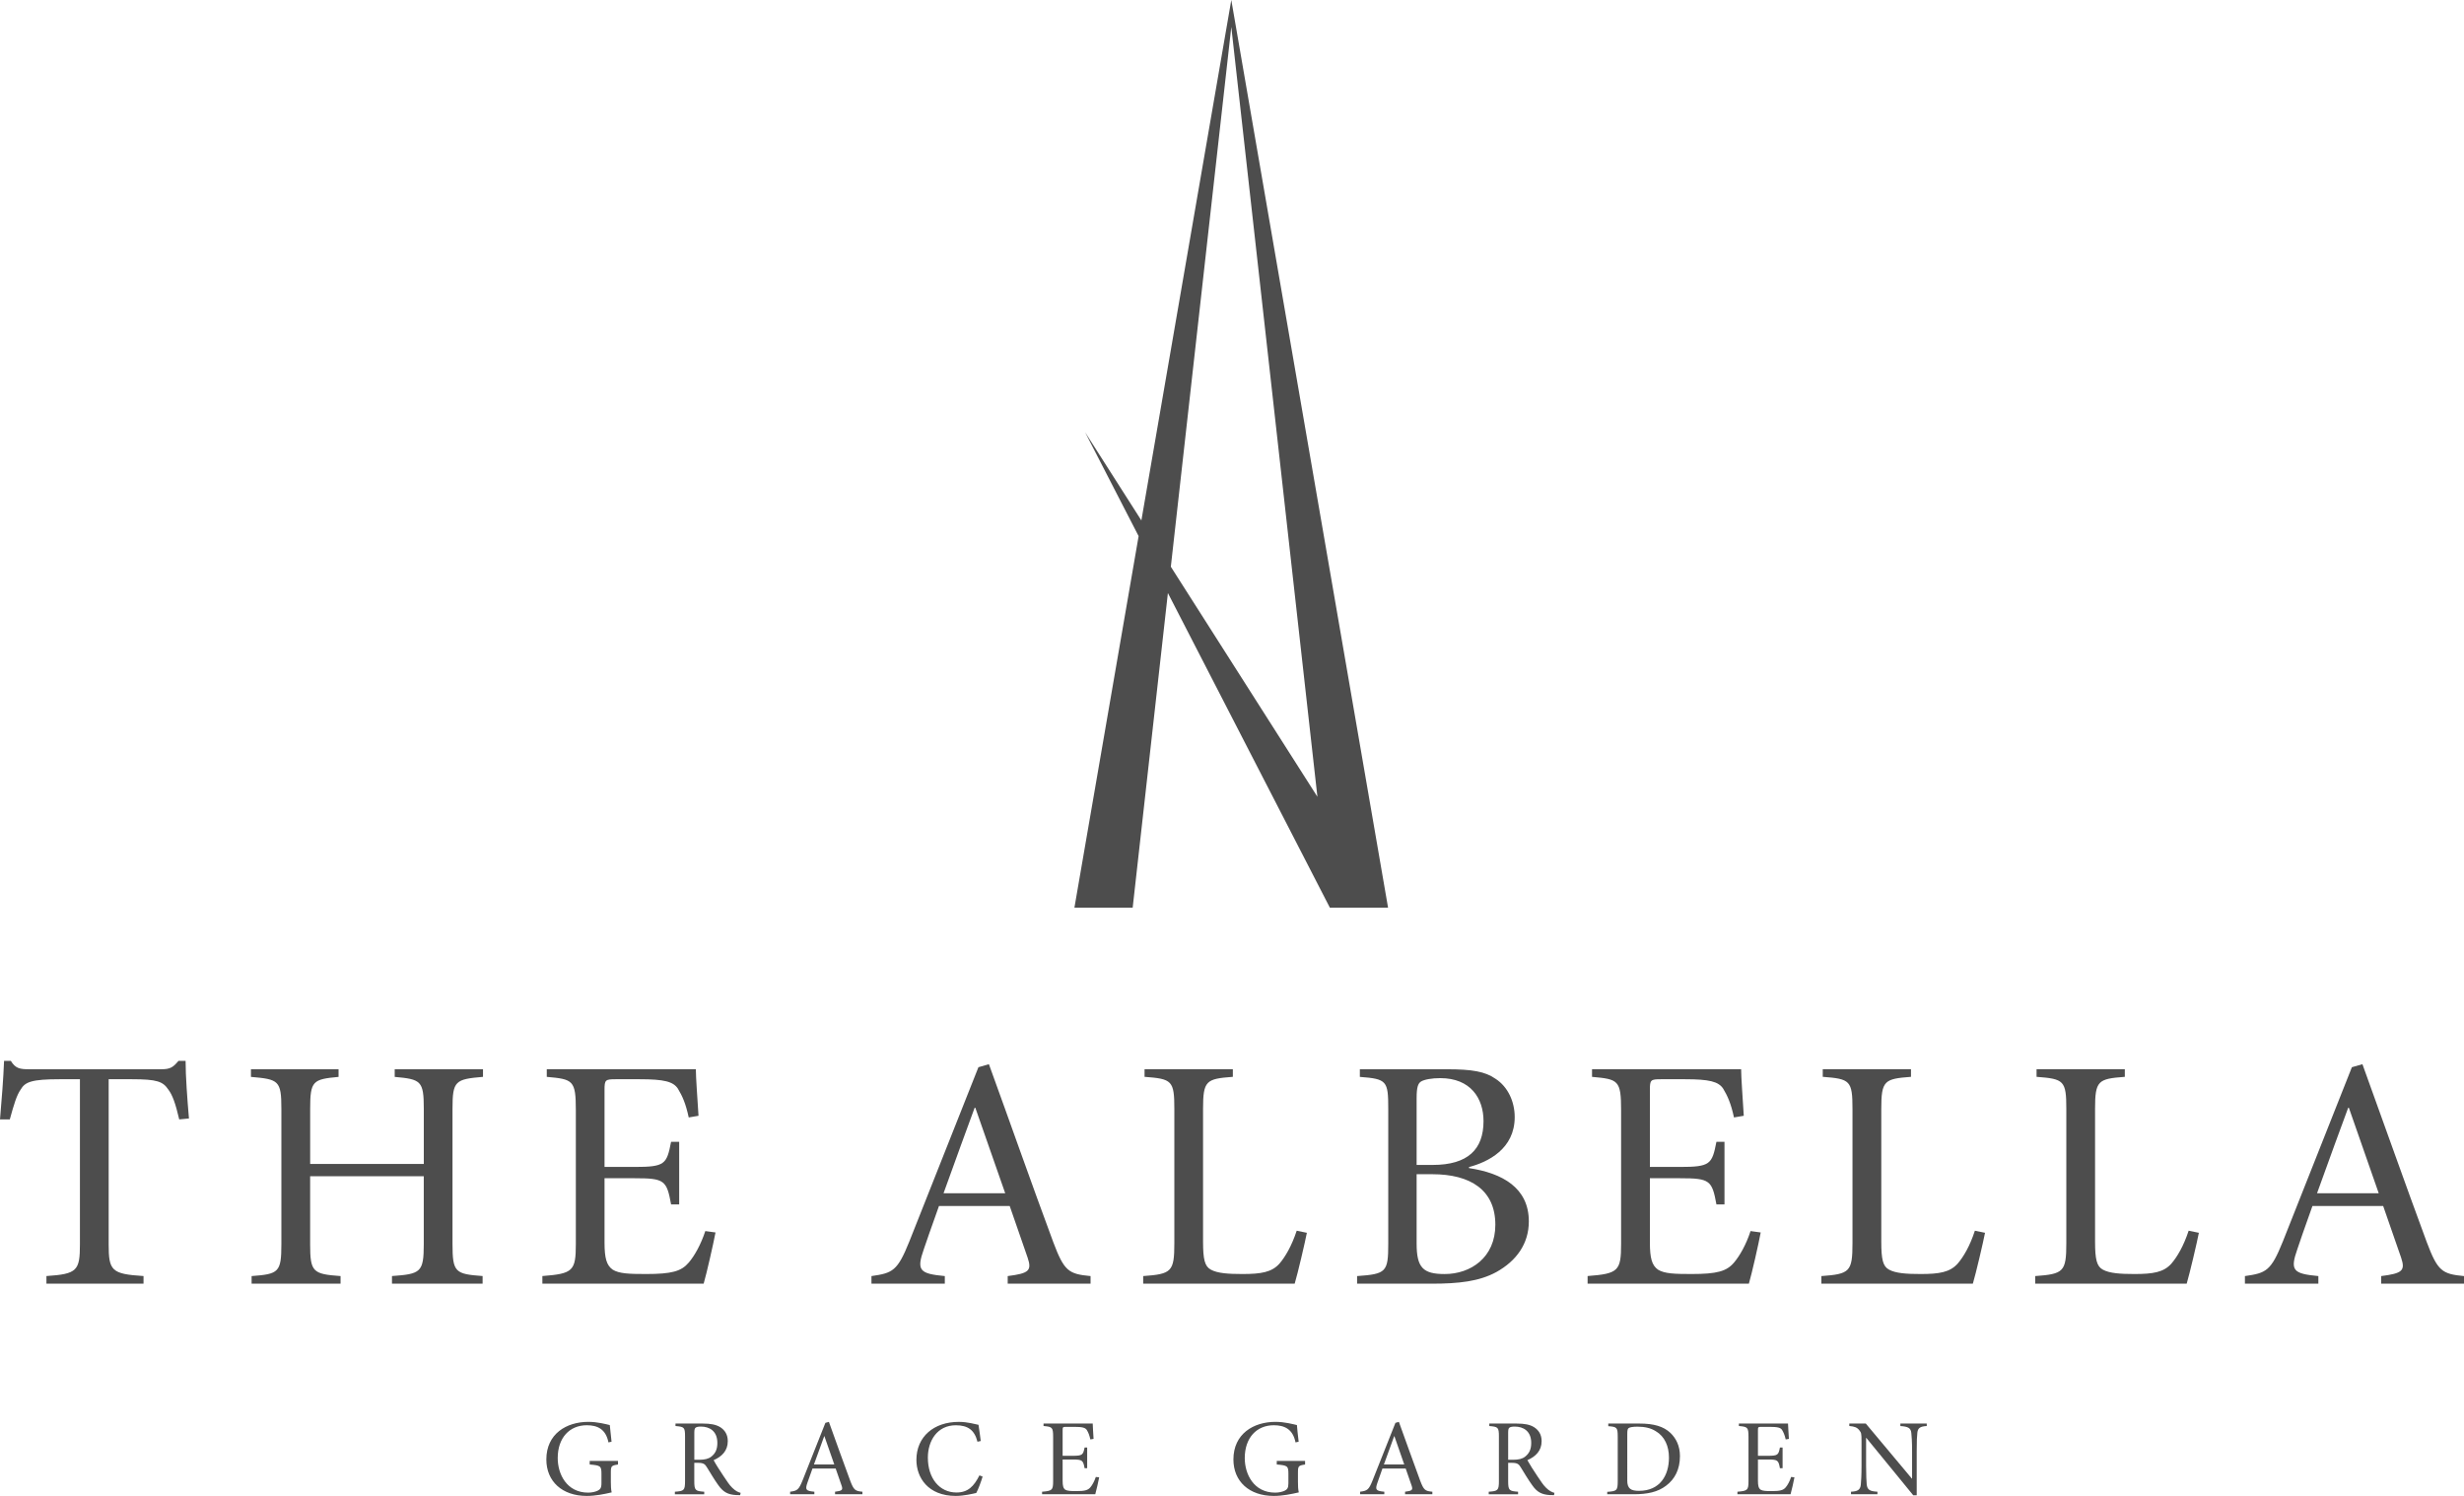 <?xml version="1.0" encoding="utf-8"?>
<!-- Generator: Adobe Illustrator 21.1.0, SVG Export Plug-In . SVG Version: 6.00 Build 0)  -->
<svg version="1.1" id="レイヤー_1" xmlns="http://www.w3.org/2000/svg" xmlns:xlink="http://www.w3.org/1999/xlink" x="0px"
	 y="0px" width="81.292px" height="49.358px" viewBox="0 0 81.292 49.358" style="enable-background:new 0 0 81.292 49.358;"
	 xml:space="preserve">
<style type="text/css">
	.st0{fill:#4D4D4D;}
</style>
<g>
	<path class="st0" d="M5.913,36.935c-0.123-0.529-0.224-0.807-0.359-0.984c-0.178-0.265-0.367-0.342-1.206-0.342H3.585v5.442
		c0,0.874,0.09,0.986,1.15,1.052v0.251H1.532v-0.251c1.017-0.067,1.105-0.178,1.105-1.052v-5.442H1.976
		c-0.927,0-1.149,0.087-1.295,0.342c-0.133,0.188-0.224,0.498-0.358,0.984H0c0.056-0.663,0.111-1.323,0.134-1.932h0.223
		c0.156,0.255,0.301,0.277,0.613,0.277h4.35c0.302,0,0.392-0.067,0.569-0.277h0.234c0,0.508,0.056,1.258,0.111,1.901L5.913,36.935z"
		/>
	<path class="st0" d="M15.934,35.531c-0.915,0.078-1.005,0.131-1.005,1.051v4.469c0,0.93,0.09,0.986,0.993,1.052v0.251h-2.99v-0.251
		c0.947-0.067,1.049-0.122,1.049-1.052V38.81h-3.749v2.242c0,0.919,0.089,0.986,1.004,1.052v0.251H8.301v-0.251
		c0.894-0.067,0.982-0.122,0.982-1.052v-4.469c0-0.93-0.088-0.973-1.004-1.051v-0.252h2.891v0.252
		c-0.848,0.078-0.937,0.131-0.937,1.051v1.822h3.749v-1.822c0-0.92-0.092-0.973-0.96-1.051v-0.252h2.913V35.531z"/>
	<path class="st0" d="M23.606,40.665c-0.069,0.365-0.291,1.347-0.391,1.689h-5.321v-0.251c1.014-0.078,1.104-0.167,1.104-1.063
		v-4.403c0-0.997-0.09-1.028-0.959-1.106v-0.252h4.918c0,0.277,0.054,0.97,0.088,1.536l-0.323,0.055
		c-0.1-0.464-0.211-0.709-0.358-0.951c-0.154-0.233-0.457-0.31-1.258-0.31h-0.793c-0.345,0-0.369,0.022-0.369,0.354v2.54h0.993
		c1.004,0,1.059-0.088,1.203-0.829h0.267v2.065h-0.267c-0.144-0.796-0.221-0.863-1.193-0.863h-1.003v2.119
		c0,0.521,0.068,0.754,0.269,0.897c0.213,0.133,0.544,0.144,1.103,0.144c0.848,0,1.161-0.089,1.405-0.376
		c0.191-0.221,0.403-0.599,0.548-1.041L23.606,40.665z"/>
	<path class="st0" d="M43.058,48.322c-0.221,0.033-0.236,0.051-0.236,0.267v0.31c0,0.127,0.004,0.244,0.028,0.342
		c-0.23,0.054-0.532,0.117-0.826,0.117c-0.81,0-1.331-0.48-1.331-1.203c0-0.848,0.666-1.241,1.387-1.241
		c0.304,0,0.588,0.079,0.708,0.106c0.01,0.126,0.028,0.309,0.057,0.549l-0.103,0.023c-0.089-0.445-0.37-0.566-0.718-0.566
		c-0.563,0-0.957,0.411-0.957,1.084c0,0.525,0.293,1.139,1.004,1.139c0.125,0,0.238-0.027,0.32-0.067
		c0.074-0.039,0.116-0.083,0.116-0.238v-0.309c0-0.263-0.024-0.284-0.384-0.314v-0.119h0.934V48.322z"/>
	<path class="st0" d="M51.27,49.332c-0.045,0-0.085,0-0.13-0.002c-0.278-0.016-0.432-0.096-0.596-0.335
		c-0.129-0.178-0.263-0.405-0.372-0.582c-0.063-0.102-0.106-0.147-0.297-0.147h-0.118v0.599c0,0.311,0.033,0.333,0.327,0.354v0.084
		h-0.968v-0.084c0.303-0.021,0.336-0.043,0.336-0.354v-1.466c0-0.311-0.03-0.321-0.317-0.347V46.97h0.894
		c0.269,0,0.449,0.034,0.588,0.123c0.147,0.096,0.244,0.241,0.244,0.459c0,0.314-0.196,0.508-0.47,0.626
		c0.065,0.12,0.218,0.364,0.33,0.527c0.133,0.191,0.173,0.27,0.288,0.385c0.105,0.104,0.195,0.145,0.275,0.167L51.27,49.332z
		 M49.914,48.165c0.188,0,0.311-0.03,0.402-0.103c0.143-0.11,0.202-0.254,0.202-0.453c0-0.393-0.263-0.539-0.542-0.539
		c-0.105,0-0.15,0.015-0.179,0.037c-0.026,0.018-0.04,0.061-0.04,0.16v0.897H49.914z"/>
	<path class="st0" d="M54.092,46.97c0.467,0,0.793,0.093,1.021,0.311c0.18,0.174,0.312,0.421,0.312,0.765
		c0,0.436-0.171,0.76-0.454,0.972c-0.276,0.213-0.62,0.285-1.074,0.285h-0.871v-0.08c0.315-0.021,0.346-0.042,0.346-0.353v-1.464
		c0-0.313-0.03-0.327-0.312-0.349V46.97H54.092z M53.686,48.844c0,0.277,0.121,0.346,0.39,0.346c0.69,0,0.986-0.51,0.986-1.096
		c0-0.375-0.139-0.698-0.434-0.871c-0.165-0.105-0.36-0.15-0.607-0.15c-0.154,0-0.248,0.019-0.286,0.045
		c-0.036,0.025-0.048,0.064-0.048,0.207V48.844z"/>
	<path class="st0" d="M63.569,47.052c-0.208,0.011-0.296,0.059-0.312,0.22c-0.013,0.109-0.021,0.274-0.021,0.613v1.451h-0.115
		l-1.548-1.893h-0.007v0.914c0,0.336,0.012,0.512,0.02,0.619c0.021,0.185,0.104,0.228,0.354,0.243v0.084h-0.872v-0.084
		c0.214-0.01,0.308-0.057,0.324-0.237c0.01-0.113,0.023-0.289,0.023-0.625v-0.8c0-0.267-0.008-0.282-0.075-0.369
		c-0.075-0.092-0.155-0.121-0.328-0.137V46.97h0.544l1.517,1.813h0.01v-0.897c0-0.338-0.015-0.505-0.025-0.606
		c-0.018-0.165-0.107-0.211-0.361-0.227V46.97h0.87V47.052z"/>
	<path class="st0" d="M59.202,48.745c-0.022,0.12-0.094,0.445-0.128,0.558h-1.753v-0.084c0.334-0.026,0.365-0.054,0.365-0.35v-1.452
		c0-0.329-0.031-0.339-0.317-0.366V46.97h1.621c0,0.092,0.021,0.321,0.029,0.506l-0.105,0.018c-0.035-0.152-0.072-0.232-0.12-0.313
		c-0.049-0.077-0.148-0.102-0.415-0.102h-0.26c-0.114,0-0.121,0.007-0.121,0.116v0.839h0.328c0.33,0,0.349-0.029,0.397-0.273h0.088
		v0.682h-0.088c-0.047-0.264-0.074-0.286-0.395-0.286h-0.33v0.697c0,0.173,0.022,0.249,0.089,0.299
		c0.069,0.041,0.182,0.046,0.363,0.046c0.28,0,0.383-0.029,0.464-0.124c0.062-0.073,0.132-0.196,0.178-0.343L59.202,48.745z"/>
	<g>
		<path class="st0" d="M32.418,48.72c-0.05,0.167-0.142,0.418-0.209,0.54c-0.102,0.025-0.411,0.098-0.676,0.098
			c-0.918,0-1.299-0.609-1.299-1.189c0-0.765,0.576-1.254,1.397-1.254c0.298,0,0.549,0.079,0.652,0.097
			c0.029,0.209,0.051,0.336,0.074,0.534l-0.109,0.024c-0.096-0.387-0.318-0.543-0.714-0.543c-0.615,0-0.922,0.514-0.922,1.068
			c0,0.683,0.384,1.15,0.944,1.15c0.375,0,0.575-0.2,0.757-0.565L32.418,48.72z"/>
		<path class="st0" d="M36.264,48.745c-0.022,0.12-0.096,0.445-0.129,0.558H34.38v-0.084c0.333-0.026,0.365-0.054,0.365-0.35v-1.452
			c0-0.329-0.032-0.339-0.317-0.366V46.97h1.623c0,0.092,0.018,0.321,0.028,0.506l-0.106,0.018
			c-0.034-0.152-0.069-0.232-0.118-0.313c-0.052-0.077-0.152-0.102-0.416-0.102h-0.26c-0.115,0-0.121,0.007-0.121,0.116v0.839h0.325
			c0.331,0,0.35-0.029,0.4-0.273h0.085v0.682h-0.085c-0.05-0.264-0.074-0.286-0.395-0.286h-0.33v0.697
			c0,0.173,0.021,0.249,0.087,0.299c0.071,0.041,0.181,0.046,0.364,0.046c0.279,0,0.383-0.029,0.464-0.124
			c0.062-0.073,0.132-0.196,0.18-0.343L36.264,48.745z"/>
		<path class="st0" d="M28.048,48.851c-0.237-0.634-0.474-1.309-0.701-1.936l-0.116,0.032l-0.752,1.897
			c-0.129,0.32-0.179,0.343-0.411,0.375v0.084h0.799v-0.084c-0.276-0.026-0.31-0.061-0.23-0.293
			c0.019-0.057,0.084-0.244,0.168-0.472h0.765l0.196,0.564c0.05,0.144,0.016,0.173-0.216,0.201v0.084h0.903v-0.084
			C28.214,49.198,28.166,49.165,28.048,48.851z M26.854,48.319c0.126-0.353,0.273-0.756,0.338-0.931h0.007l0.325,0.931H26.854z"/>
		<path class="st0" d="M20.388,48.322c-0.219,0.033-0.235,0.051-0.235,0.267v0.31c0,0.127,0.005,0.244,0.027,0.342
			c-0.227,0.054-0.529,0.117-0.823,0.117c-0.81,0-1.332-0.48-1.332-1.203c0-0.848,0.666-1.241,1.386-1.241
			c0.306,0,0.589,0.079,0.707,0.106c0.012,0.126,0.03,0.309,0.058,0.549l-0.102,0.023c-0.089-0.445-0.367-0.566-0.717-0.566
			c-0.564,0-0.957,0.411-0.957,1.084c0,0.525,0.294,1.139,1.004,1.139c0.125,0,0.238-0.027,0.32-0.067
			c0.074-0.039,0.119-0.083,0.119-0.238v-0.309c0-0.263-0.027-0.284-0.388-0.314v-0.119h0.934V48.322z"/>
		<path class="st0" d="M24.418,49.332c-0.044,0-0.084,0-0.129-0.002c-0.275-0.016-0.428-0.096-0.596-0.335
			c-0.129-0.178-0.26-0.405-0.371-0.582c-0.063-0.102-0.106-0.147-0.297-0.147h-0.119v0.599c0,0.311,0.033,0.333,0.328,0.354v0.084
			h-0.968v-0.084c0.302-0.021,0.335-0.043,0.335-0.354v-1.466c0-0.311-0.028-0.321-0.315-0.347V46.97h0.895
			c0.266,0,0.446,0.034,0.587,0.123c0.147,0.096,0.243,0.241,0.243,0.459c0,0.314-0.194,0.508-0.467,0.626
			c0.062,0.12,0.218,0.364,0.328,0.527c0.133,0.191,0.172,0.27,0.288,0.385c0.105,0.104,0.193,0.145,0.276,0.167L24.418,49.332z
			 M23.064,48.165c0.188,0,0.309-0.03,0.402-0.103c0.144-0.11,0.201-0.254,0.201-0.453c0-0.393-0.261-0.539-0.54-0.539
			c-0.107,0-0.148,0.015-0.178,0.037c-0.026,0.018-0.042,0.061-0.042,0.16v0.897H23.064z"/>
	</g>
	<path class="st0" d="M58.089,40.665c-0.067,0.365-0.29,1.347-0.39,1.689h-5.321v-0.251c1.015-0.078,1.105-0.167,1.105-1.063v-4.403
		c0-0.997-0.09-1.028-0.959-1.106v-0.252h4.919c0,0.277,0.054,0.97,0.087,1.536l-0.323,0.055c-0.1-0.464-0.212-0.709-0.357-0.951
		c-0.156-0.233-0.455-0.31-1.26-0.31h-0.79c-0.345,0-0.367,0.022-0.367,0.354v2.54h0.99c1.004,0,1.061-0.088,1.205-0.829h0.266
		v2.065h-0.266c-0.144-0.796-0.222-0.863-1.194-0.863h-1.001v2.119c0,0.521,0.067,0.754,0.267,0.897
		c0.214,0.133,0.545,0.144,1.103,0.144c0.847,0,1.16-0.089,1.404-0.376c0.189-0.221,0.404-0.599,0.547-1.041L58.089,40.665z"/>
	<path class="st0" d="M43.116,40.676c-0.067,0.343-0.3,1.337-0.402,1.679h-4.998v-0.251c0.938-0.067,1.028-0.143,1.028-1.086v-4.426
		c0-0.94-0.077-0.994-0.983-1.062v-0.252h2.913v0.252c-0.882,0.067-0.983,0.121-0.983,1.062v4.371c0,0.597,0.057,0.82,0.257,0.929
		c0.222,0.121,0.574,0.144,1.041,0.144c0.614,0,0.966-0.056,1.223-0.343c0.189-0.221,0.4-0.576,0.569-1.086L43.116,40.676z"/>
	<path class="st0" d="M65.49,40.676c-0.067,0.343-0.3,1.337-0.402,1.679h-4.997v-0.251c0.937-0.067,1.026-0.143,1.026-1.086v-4.426
		c0-0.94-0.078-0.994-0.981-1.062v-0.252h2.911v0.252c-0.88,0.067-0.98,0.121-0.98,1.062v4.371c0,0.597,0.054,0.82,0.256,0.929
		c0.223,0.121,0.573,0.144,1.042,0.144c0.615,0,0.964-0.056,1.222-0.343c0.19-0.221,0.402-0.576,0.568-1.086L65.49,40.676z"/>
	<path class="st0" d="M72.545,40.676c-0.067,0.343-0.301,1.337-0.402,1.679h-4.998v-0.251c0.938-0.067,1.027-0.143,1.027-1.086
		v-4.426c0-0.94-0.078-0.994-0.982-1.062v-0.252h2.912v0.252c-0.883,0.067-0.982,0.121-0.982,1.062v4.371
		c0,0.597,0.057,0.82,0.257,0.929c0.222,0.121,0.574,0.144,1.042,0.144c0.613,0,0.964-0.056,1.219-0.343
		c0.19-0.221,0.402-0.576,0.57-1.086L72.545,40.676z"/>
	<path class="st0" d="M48.464,38.541c1.105,0.167,1.975,0.652,1.975,1.759c0,0.741-0.413,1.305-1.071,1.671
		c-0.569,0.31-1.247,0.384-2.128,0.384h-2.467v-0.251c0.96-0.067,1.028-0.133,1.028-1.063v-4.458c0-0.92-0.045-0.984-0.937-1.051
		v-0.252h2.868c0.837,0,1.268,0.074,1.615,0.319c0.403,0.264,0.626,0.751,0.626,1.26c0,1.051-0.882,1.482-1.508,1.648V38.541z
		 M47.263,38.437c1.171,0,1.681-0.518,1.681-1.446c0-0.753-0.427-1.418-1.427-1.418c-0.277,0-0.524,0.044-0.636,0.112
		c-0.099,0.066-0.144,0.189-0.144,0.554v2.199H47.263z M46.737,41.031c0,0.796,0.211,1.006,0.926,1.006
		c0.859,0,1.671-0.545,1.671-1.626c0-1.141-0.812-1.668-2.084-1.668h-0.513V41.031z"/>
	<path class="st0" d="M34.75,40.986c-0.715-1.925-1.432-3.969-2.124-5.873l-0.346,0.1l-2.28,5.751
		c-0.391,0.973-0.547,1.04-1.249,1.14v0.251h2.42v-0.251c-0.837-0.078-0.938-0.188-0.693-0.885c0.056-0.174,0.256-0.74,0.501-1.428
		h2.333c0.291,0.834,0.538,1.546,0.591,1.704c0.145,0.431,0.045,0.52-0.657,0.609v0.251h2.734v-0.251
		C35.251,42.037,35.108,41.937,34.75,40.986z M31.129,39.372c0.386-1.07,0.83-2.295,1.026-2.821h0.023c0,0,0.515,1.478,0.986,2.821
		H31.129z"/>
	<path class="st0" d="M80.064,40.986c-0.713-1.925-1.432-3.969-2.123-5.873l-0.348,0.1l-2.278,5.751
		c-0.392,0.973-0.547,1.04-1.251,1.14v0.251h2.423v-0.251c-0.839-0.078-0.939-0.188-0.694-0.885c0.055-0.174,0.253-0.74,0.499-1.428
		h2.333c0.291,0.834,0.538,1.546,0.592,1.704c0.145,0.431,0.044,0.52-0.658,0.609v0.251h2.733v-0.251
		C80.567,42.037,80.422,41.937,80.064,40.986z M76.443,39.372c0.385-1.07,0.832-2.295,1.028-2.821h0.023
		c0,0,0.516,1.478,0.985,2.821H76.443z"/>
	<path class="st0" d="M46.853,48.851c-0.235-0.634-0.473-1.309-0.701-1.936l-0.114,0.032l-0.753,1.897
		c-0.127,0.32-0.179,0.343-0.412,0.375v0.084h0.798v-0.084c-0.275-0.026-0.309-0.061-0.228-0.293
		c0.019-0.057,0.083-0.244,0.166-0.472h0.767l0.196,0.564c0.049,0.144,0.016,0.173-0.216,0.201v0.084h0.9v-0.084
		C47.017,49.198,46.971,49.165,46.853,48.851z M45.658,48.319c0.126-0.353,0.274-0.756,0.338-0.931h0.008l0.324,0.931H45.658z"/>
	<path class="st0" d="M45.795,29.949L40.623,0l-2.967,17.172L35.8,14.263l1.765,3.427l-2.118,12.259h1.922l1.162-10.382
		l5.344,10.382H45.795z M38.628,18.699l1.995-17.809l2.841,25.4L38.628,18.699z"/>
</g>
</svg>
